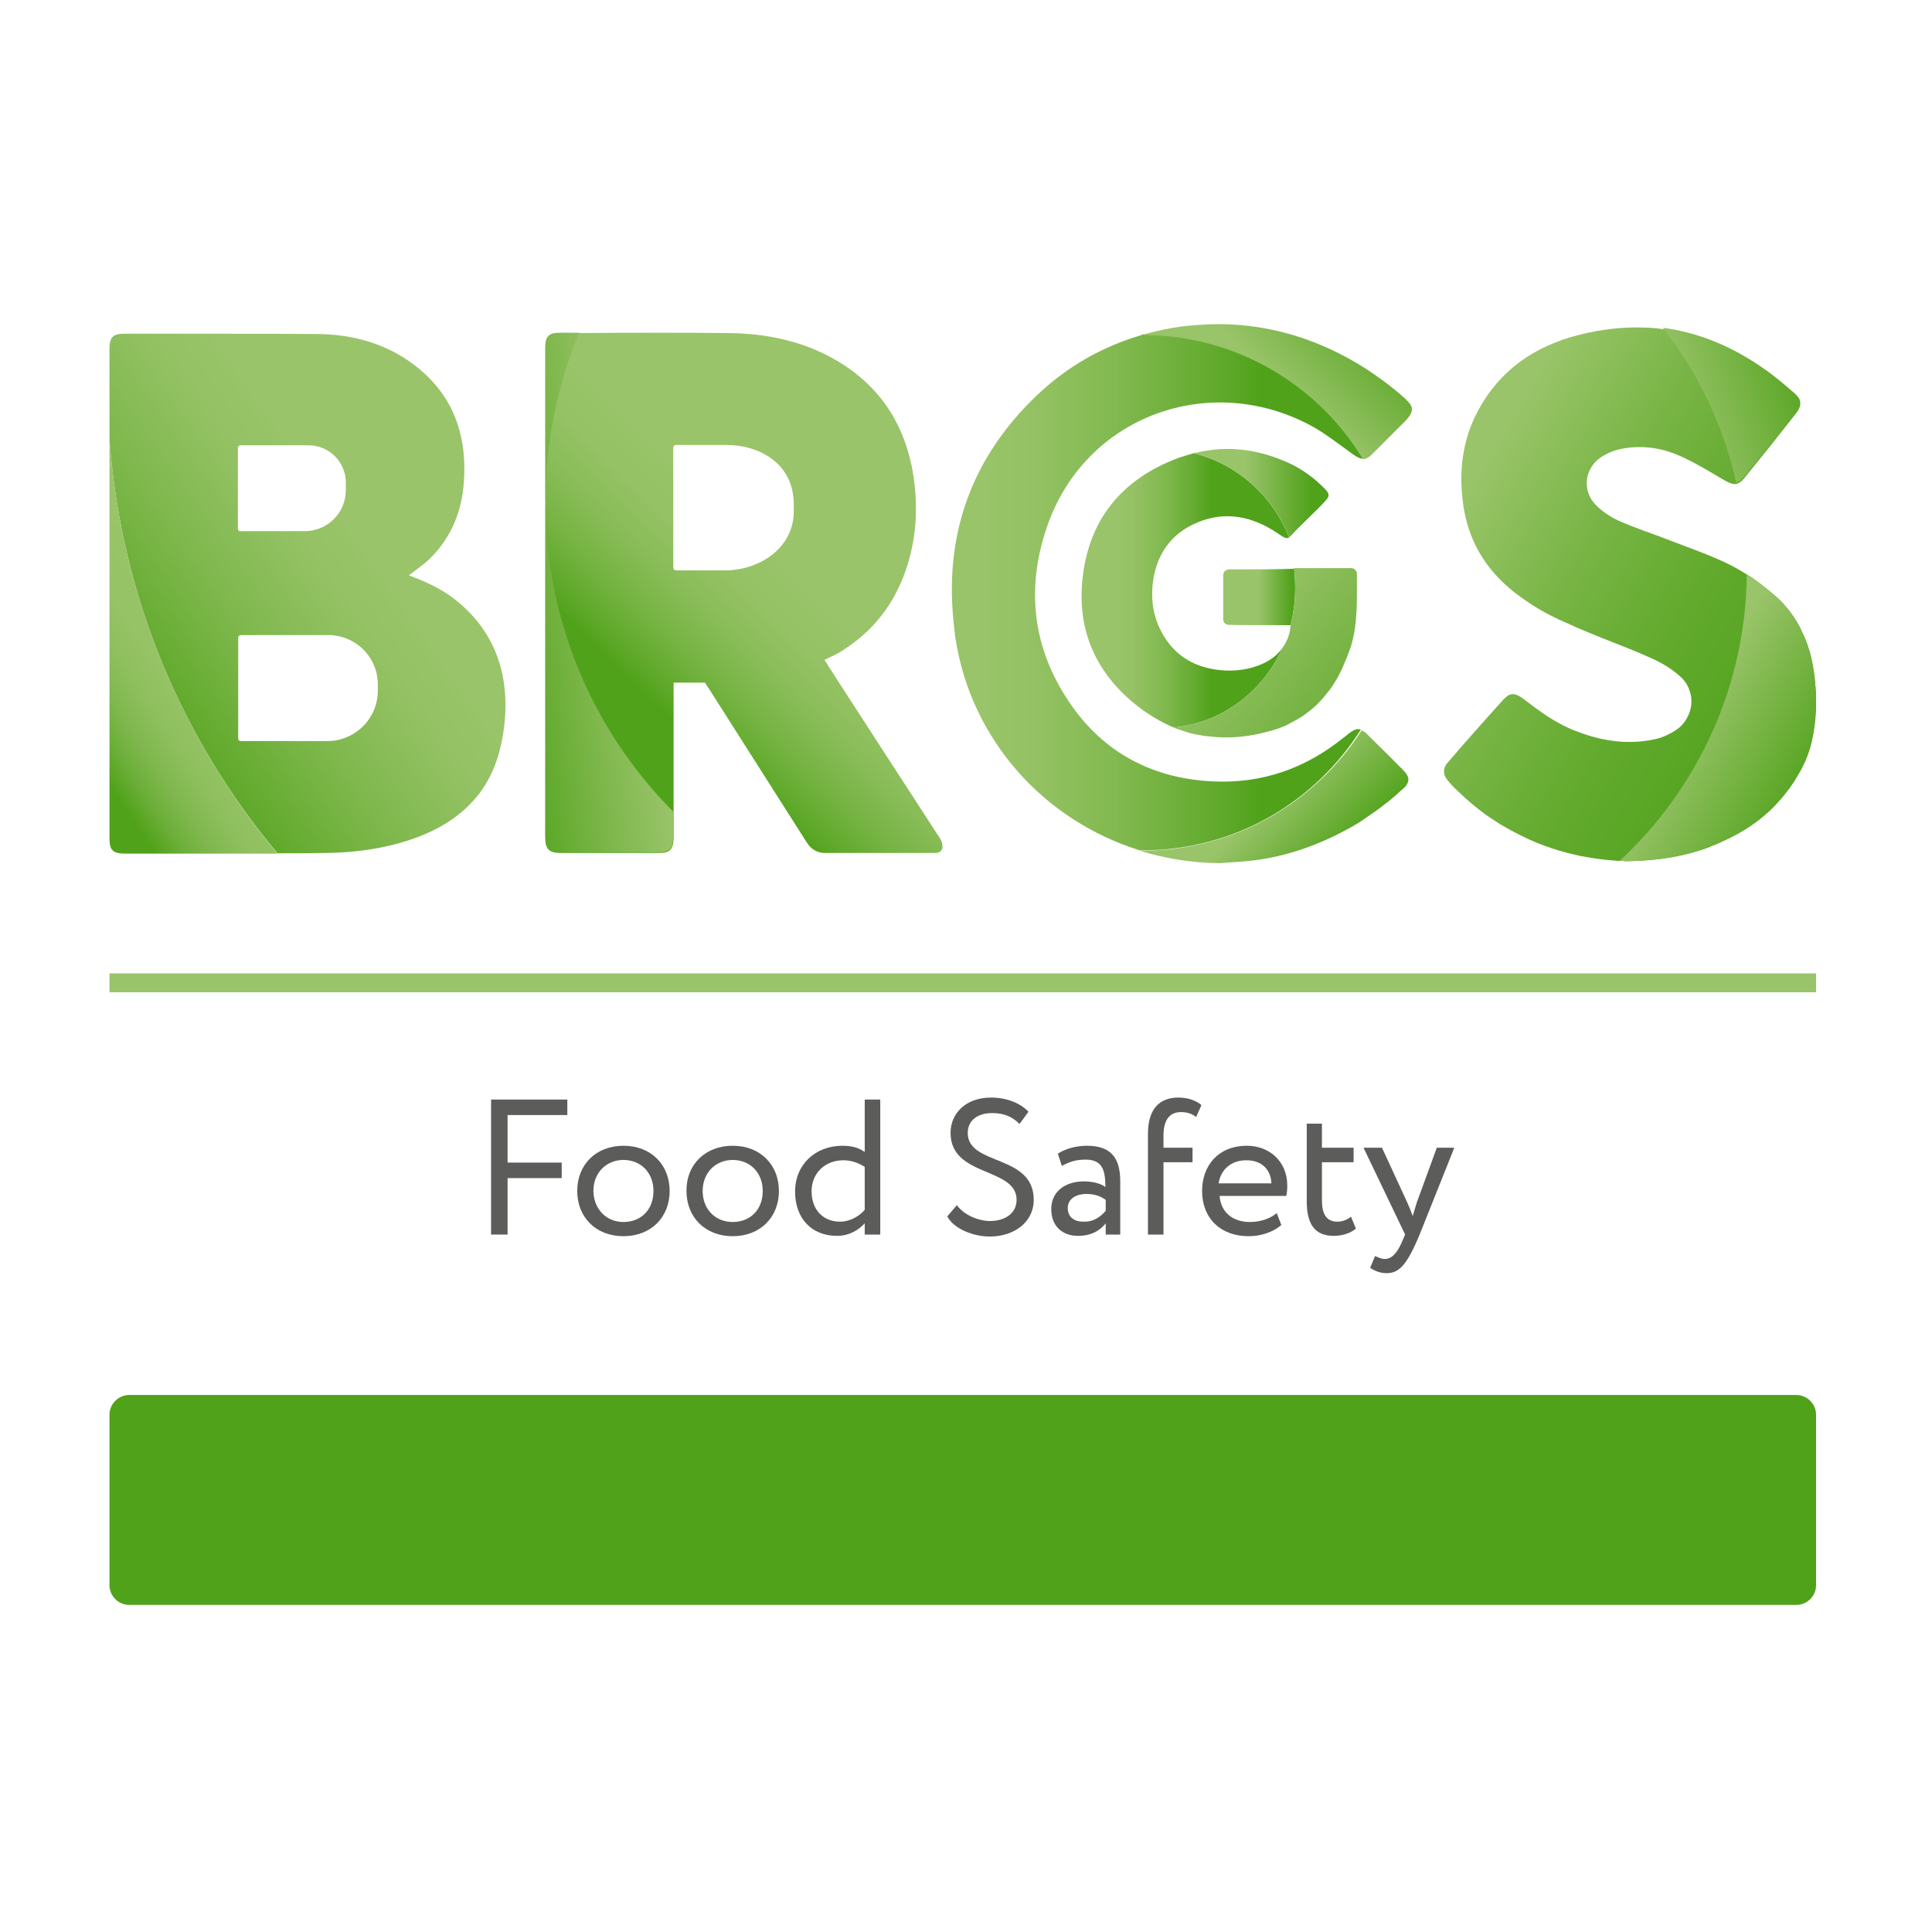 <svg width="300" height="300" viewBox="0 0 300 300" fill="none" xmlns="http://www.w3.org/2000/svg">
<g clip-path="url(#clip0_5399_208)">
<g clip-path="url(#clip1_5399_208)">
<path d="M278.925 249.211H20.075C18.384 249.211 17 247.827 17 246.136V219.687C17 217.995 18.384 216.611 20.075 216.611H278.925C280.616 216.611 282 217.995 282 219.687V246.136C282 247.827 280.616 249.211 278.925 249.211Z" fill="#51A21B"/>
<path d="M36.99 114.661V99.027C36.99 98.771 37.195 98.617 37.4 98.617H50.984C55.238 98.617 58.672 102.051 58.672 106.306V107.228C58.672 111.585 55.135 115.071 50.83 115.071H37.4C37.144 115.071 36.99 114.917 36.99 114.661ZM36.939 82.061V69.554C36.939 69.298 37.144 69.144 37.349 69.144H47.908C51.137 69.144 53.7 71.758 53.7 74.936V76.115C53.7 79.652 50.83 82.471 47.344 82.471H37.349C37.093 82.522 36.939 82.317 36.939 82.061ZM19.307 51.819C17.513 51.819 17 52.383 17 54.177C17 58.842 17 63.506 17 68.222C18.794 92.62 28.277 114.814 43.09 132.498C45.602 132.498 48.062 132.498 50.574 132.447C54.982 132.396 59.339 131.832 63.542 130.448C67.847 129.013 71.64 126.86 74.459 123.169C76.817 120.043 77.842 116.455 78.304 112.662C79.226 104.666 76.766 97.695 70.308 92.825C68.257 91.287 65.951 90.262 63.49 89.34C64.464 88.571 65.694 87.751 66.719 86.777C69.795 83.753 71.487 80.011 71.948 75.757C72.819 67.248 70.103 60.277 62.721 55.561C58.672 52.998 54.11 51.922 49.395 51.871C44.32 51.819 39.194 51.819 34.12 51.819C29.148 51.819 24.227 51.819 19.307 51.819Z" fill="url(#paint0_linear_5399_208)"/>
<path d="M17 130.141C17 132.037 17.513 132.55 19.46 132.55C27.354 132.55 35.196 132.55 43.09 132.55C28.277 114.815 18.794 92.569 17 68.222C17 88.828 17 109.484 17 130.141Z" fill="url(#paint1_linear_5399_208)"/>
<path d="M282 151.156H17V154.078H282V151.156Z" fill="#99C469"/>
<path d="M76.254 170.736H88.094V173.145H78.817V180.526H87.223V182.935H78.817V191.7H76.254V170.736Z" fill="#5C5C5B"/>
<path d="M96.808 177.912C101.113 177.912 103.984 180.885 103.984 184.934C103.984 188.983 101.113 191.956 96.808 191.956C92.502 191.956 89.632 188.983 89.632 184.934C89.632 180.885 92.502 177.912 96.808 177.912ZM96.808 189.752C99.525 189.752 101.472 187.856 101.472 184.934C101.472 182.115 99.525 180.116 96.808 180.116C94.194 180.116 92.143 182.063 92.143 184.934C92.195 187.753 94.142 189.752 96.808 189.752Z" fill="#5C5C5B"/>
<path d="M113.773 177.912C118.079 177.912 120.949 180.885 120.949 184.934C120.949 188.983 118.079 191.956 113.773 191.956C109.468 191.956 106.597 188.983 106.597 184.934C106.546 180.885 109.468 177.912 113.773 177.912ZM113.773 189.752C116.49 189.752 118.438 187.856 118.438 184.934C118.438 182.115 116.49 180.116 113.773 180.116C111.159 180.116 109.109 182.063 109.109 184.934C109.109 187.753 111.057 189.752 113.773 189.752Z" fill="#5C5C5B"/>
<path d="M134.276 189.957C133.302 191.034 131.816 191.905 129.971 191.905C126.024 191.905 123.461 189.188 123.461 185.037C123.461 180.834 126.588 177.912 130.842 177.912C132.277 177.912 133.354 178.219 134.276 178.886V170.736H136.685V191.7H134.276V189.957ZM134.276 187.856V181.192C133.149 180.475 132.072 180.167 130.944 180.167C128.279 180.167 126.024 182.012 126.024 184.985C126.024 187.958 127.92 189.701 130.432 189.701C132.021 189.701 133.456 188.83 134.276 187.856Z" fill="#5C5C5B"/>
<path d="M147.603 175.913C147.603 172.889 149.961 170.428 153.908 170.428C156.317 170.428 158.47 171.3 159.7 172.632L158.316 174.529C157.189 173.401 155.907 172.837 154.062 172.837C151.704 172.837 150.269 174.067 150.269 175.913C150.269 181.09 160.52 179.142 160.52 186.318C160.52 189.752 157.496 192.008 153.703 192.008C151.14 192.008 148.116 190.829 147.091 188.881L148.577 187.138C149.807 188.778 152.012 189.598 153.754 189.598C155.958 189.598 157.855 188.471 157.855 186.318C157.855 181.192 147.603 182.832 147.603 175.913Z" fill="#5C5C5B"/>
<path d="M164.263 179.142C165.442 178.373 167.083 177.912 168.774 177.912C172.618 177.912 173.951 179.911 173.951 183.447V191.7H171.696V189.957C170.876 190.982 169.594 191.905 167.39 191.905C164.93 191.905 163.238 190.367 163.238 187.753C163.238 184.985 165.442 183.447 168.313 183.447C169.338 183.447 170.773 183.652 171.644 184.319C171.644 181.807 171.234 180.064 168.569 180.064C166.929 180.064 165.955 180.474 164.879 181.038L164.263 179.142ZM171.696 188.009V186.318C170.876 185.703 169.85 185.395 168.672 185.395C167.236 185.395 165.801 186.062 165.801 187.599C165.801 188.881 166.673 189.701 168.21 189.701C169.953 189.752 170.978 188.829 171.696 188.009Z" fill="#5C5C5B"/>
<path d="M178.256 176.015C178.256 172.273 179.999 170.428 182.972 170.428C184.612 170.428 185.893 170.992 186.56 171.607L185.739 173.452C185.176 172.991 184.407 172.684 183.382 172.684C181.69 172.684 180.665 173.811 180.665 176.323V178.219H185.176V180.475H180.665V191.7H178.256V176.015Z" fill="#5C5C5B"/>
<path d="M198.964 190.213C197.631 191.392 195.683 191.956 193.889 191.956C189.533 191.956 186.662 189.188 186.662 184.934C186.662 180.987 189.174 177.912 193.633 177.912C197.119 177.912 199.886 180.372 199.886 184.062C199.886 184.729 199.835 185.241 199.733 185.703H189.379C189.584 188.266 191.429 189.752 194.094 189.752C195.837 189.752 197.375 189.137 198.246 188.368L198.964 190.213ZM189.225 183.755H197.426C197.324 181.551 195.888 180.167 193.531 180.167C191.07 180.167 189.533 181.705 189.225 183.755Z" fill="#5C5C5B"/>
<path d="M202.859 174.478H205.268V178.219H210.189V180.475H205.268V186.369C205.268 188.471 205.935 189.701 207.678 189.701C208.6 189.701 209.318 189.291 209.779 188.932L210.548 190.777C209.83 191.392 208.6 191.905 207.114 191.905C204.09 191.905 202.911 190.008 202.911 186.523V174.478H202.859Z" fill="#5C5C5B"/>
<path d="M220.44 191.7C218.441 196.518 217.211 197.697 215.315 197.697C214.289 197.697 213.469 197.338 212.752 196.877L213.521 195.032C213.982 195.237 214.494 195.493 215.007 195.493C216.135 195.493 217.006 194.57 217.877 192.418L218.185 191.7L211.727 178.219H214.597L218.544 186.779C218.851 187.446 219.108 188.112 219.364 188.829C219.569 188.163 219.774 187.497 219.979 186.779L223.106 178.219H225.822L220.44 191.7Z" fill="#5C5C5B"/>
<path d="M177.28 52.025C171.13 53.819 165.645 56.946 160.878 61.508C151.959 70.067 147.705 80.319 147.807 91.903C147.807 92.057 147.807 92.262 147.807 92.416C147.859 94.363 148.013 96.362 148.269 98.361C148.269 98.413 148.269 98.464 148.269 98.464C148.32 98.72 148.32 98.925 148.371 99.182C150.832 114.969 162.16 127.424 176.973 132.037C177.127 132.037 177.28 132.037 177.434 132.037C191.684 132.037 204.242 124.554 211.315 113.277C210.803 113.124 210.341 113.277 209.726 113.687C209.419 113.892 208.906 114.354 208.599 114.559C202.653 119.377 195.836 121.735 188.147 121.325C178.357 120.812 170.668 116.404 165.491 108.203C160.109 99.745 159.392 90.57 162.775 81.242C168.874 64.48 187.891 57.766 203.422 66.018C205.523 67.094 208.189 69.196 210.136 70.58C210.751 70.99 211.213 71.246 211.623 71.246C211.52 71.041 211.418 70.888 211.315 70.683C204.242 59.406 191.684 51.922 177.383 51.922H177.28V52.025Z" fill="url(#paint2_linear_5399_208)"/>
<path d="M191.427 88.417C191.222 88.417 191.017 88.417 190.812 88.417C190.248 88.519 189.992 88.776 189.94 89.288C189.94 91.595 189.94 93.85 189.94 96.157C189.94 96.669 190.248 96.926 190.709 97.028C190.966 97.079 199.884 97.079 200.397 97.079C200.858 95.234 201.115 93.338 201.115 91.339C201.115 90.314 201.063 89.34 200.961 88.314C197.783 88.417 194.605 88.417 191.427 88.417Z" fill="url(#paint3_linear_5399_208)"/>
<path d="M185.379 70.374C184.61 70.579 183.79 70.836 183.021 71.092C174.154 74.373 168.925 80.78 168.054 90.262C167.336 97.9 170.156 104.307 176.05 109.176C178.049 110.816 180.099 112.047 182.252 112.969C189.941 112.2 196.194 107.228 199.167 100.565C198.296 101.846 197.014 102.718 195.425 103.333C193.221 104.153 190.915 104.307 188.608 103.948C185.071 103.384 182.304 101.59 180.51 98.412C178.972 95.696 178.613 92.774 179.126 89.698C179.792 85.957 181.842 83.035 185.328 81.395C189.531 79.396 193.683 79.908 197.629 82.317C198.193 82.676 198.552 82.933 199.116 83.291C199.526 83.548 199.834 83.65 200.192 83.445C197.629 77.038 192.145 72.066 185.379 70.374Z" fill="url(#paint4_linear_5399_208)"/>
<path d="M177.435 132.088C177.281 132.088 177.127 132.088 176.974 132.088C180.869 133.318 185.072 133.985 189.378 134.036C191.069 133.882 192.812 133.831 194.504 133.626C199.681 133.011 204.755 131.217 209.214 128.757C209.419 128.654 209.676 128.5 209.881 128.398C210.496 128.039 211.06 127.731 211.624 127.321C211.829 127.168 212.085 127.014 212.29 126.86C212.751 126.553 213.161 126.245 213.623 125.937C214.033 125.63 214.494 125.322 214.904 124.964C215.109 124.81 215.314 124.656 215.519 124.502C215.724 124.348 215.929 124.195 216.083 124.041C216.288 123.887 216.493 123.682 216.698 123.528C216.903 123.323 217.108 123.17 217.313 122.965C217.467 122.811 217.672 122.657 217.826 122.503C217.928 122.401 217.979 122.349 218.082 122.298C218.902 121.427 218.902 120.658 218.031 119.735C217.826 119.53 217.672 119.325 217.467 119.171C216.237 117.89 215.007 116.711 213.776 115.481C213.315 115.02 212.802 114.558 212.341 114.046C212.034 113.738 211.726 113.482 211.418 113.431C204.242 124.605 191.684 132.088 177.435 132.088Z" fill="url(#paint5_linear_5399_208)"/>
<path d="M186.353 70.169C186.25 70.169 186.148 70.221 186.045 70.221C185.84 70.272 185.584 70.323 185.379 70.374C192.145 72.066 197.629 77.038 200.192 83.394C200.295 83.342 200.397 83.24 200.551 83.086C202.243 81.241 204.139 79.601 205.831 77.755C206.497 77.038 206.446 76.679 205.779 75.961C204.088 74.219 202.14 72.783 199.936 71.81C196.861 70.426 193.734 69.708 190.607 69.708C189.172 69.708 187.737 69.862 186.353 70.169Z" fill="url(#paint6_linear_5399_208)"/>
<path d="M201.116 91.39C201.116 93.338 200.859 95.285 200.398 97.131C200.347 97.49 200.347 97.746 200.295 98.002C200.09 98.976 199.68 99.847 199.168 100.565C196.144 107.28 189.942 112.2 182.253 112.969C182.304 113.02 182.407 113.02 182.458 113.072C182.612 113.123 182.766 113.174 182.919 113.225C183.227 113.328 183.534 113.43 183.842 113.533C183.996 113.584 184.149 113.636 184.303 113.687C184.611 113.789 184.918 113.892 185.277 113.943C185.431 113.994 185.636 114.046 185.79 114.046C185.943 114.097 186.148 114.097 186.302 114.148C186.507 114.199 186.712 114.199 186.866 114.251C187.02 114.251 187.174 114.302 187.327 114.302C187.481 114.302 187.686 114.353 187.84 114.353C187.994 114.353 188.148 114.404 188.301 114.404C188.506 114.404 188.66 114.456 188.865 114.456C189.378 114.507 189.89 114.507 190.454 114.507C192.658 114.507 194.965 114.148 197.323 113.482C197.733 113.379 198.143 113.225 198.501 113.123C198.86 112.969 199.27 112.815 199.629 112.662C199.783 112.61 199.885 112.559 200.039 112.457C200.295 112.303 200.552 112.2 200.808 112.047C200.962 111.995 201.064 111.893 201.167 111.842C201.526 111.636 201.833 111.483 202.141 111.278C202.448 111.073 202.756 110.868 203.063 110.611C203.678 110.15 204.242 109.689 204.755 109.125C205.011 108.869 205.216 108.664 205.421 108.407C205.524 108.305 205.626 108.202 205.678 108.1C205.985 107.741 206.241 107.382 206.549 107.023C206.651 106.87 206.754 106.716 206.856 106.562C207.061 106.254 207.266 105.947 207.472 105.588C207.677 105.281 207.882 104.922 208.035 104.563C208.24 104.204 208.394 103.845 208.548 103.487C208.958 102.564 209.317 101.641 209.676 100.667C210.598 97.848 210.701 94.927 210.701 92.005V89.135C210.701 88.622 210.291 88.212 209.778 88.212C209.778 88.212 203.166 88.212 200.911 88.212C201.116 89.391 201.116 90.365 201.116 91.39Z" fill="url(#paint7_linear_5399_208)"/>
<path d="M189.173 50.333C187.635 50.333 186.046 50.435 184.457 50.589C181.997 50.846 179.588 51.358 177.281 52.025H177.435C191.941 52.025 204.653 59.764 211.675 71.297C212.085 71.297 212.444 71.092 212.956 70.631L215.058 68.529C215.878 67.709 216.698 66.889 217.569 66.018L218.185 65.403C219.107 64.429 219.415 63.762 219.158 63.096C218.953 62.635 218.543 62.225 217.877 61.61C209.727 54.536 199.834 50.333 189.173 50.333Z" fill="url(#paint8_linear_5399_208)"/>
<path d="M281.693 104.563C281.641 104.102 281.539 103.692 281.488 103.282C281.436 103.077 281.436 102.923 281.385 102.769C281.334 102.513 281.283 102.308 281.231 102.052C281.18 101.847 281.129 101.642 281.078 101.488C281.078 101.385 281.026 101.334 281.026 101.283C280.975 101.078 280.924 100.924 280.873 100.77C280.821 100.668 280.77 100.514 280.77 100.411C280.719 100.258 280.668 100.104 280.565 99.899C280.565 99.848 280.565 99.796 280.514 99.745C280.411 99.489 280.36 99.284 280.257 99.079C280.155 98.823 280.052 98.618 279.95 98.412C279.847 98.207 279.745 98.002 279.642 97.746C279.591 97.592 279.489 97.439 279.437 97.336C279.181 96.823 278.874 96.311 278.566 95.85C278.463 95.747 278.412 95.593 278.31 95.491C278.156 95.286 278.053 95.081 277.9 94.927C277.746 94.722 277.592 94.517 277.387 94.312C277.233 94.107 277.028 93.902 276.874 93.697C276.669 93.492 276.516 93.287 276.311 93.133C276.003 92.825 275.644 92.518 275.286 92.21C274.004 91.134 272.671 90.058 271.236 89.186C270.416 88.674 269.596 88.212 268.725 87.751C265.547 86.162 262.164 85.034 258.883 83.753C256.372 82.779 253.809 81.959 251.297 80.831C250.067 80.267 248.837 79.447 247.863 78.473C245.659 76.321 245.966 72.835 248.529 71.041C249.452 70.426 250.631 69.913 251.707 69.708C255.09 69.042 258.319 69.555 261.395 71.041C263.599 72.066 265.752 73.399 267.853 74.629C268.622 75.039 269.186 75.244 269.647 75.142C270.057 75.039 270.467 74.732 270.877 74.219C273.543 70.939 276.208 67.607 278.822 64.275C279.847 62.994 279.796 62.276 278.515 61.148C277.028 59.867 275.542 58.586 273.902 57.458C268.93 53.972 263.701 51.82 258.217 51.102C256.833 50.897 255.449 50.846 254.014 50.846C250.733 50.846 247.402 51.358 243.967 52.332C237.201 54.331 232.024 58.38 228.949 64.89C227.155 68.734 226.642 72.835 227.052 77.038C227.565 82.83 229.974 87.597 234.382 91.339C234.997 91.852 235.561 92.313 236.227 92.774C236.535 92.979 236.843 93.184 237.099 93.389C237.304 93.543 237.509 93.645 237.714 93.799C238.021 94.004 238.38 94.209 238.688 94.414C238.995 94.619 239.354 94.773 239.662 94.978C240.328 95.337 240.994 95.696 241.661 96.003C241.917 96.157 242.173 96.26 242.43 96.362C242.737 96.516 243.045 96.618 243.352 96.772C244.224 97.182 245.044 97.541 245.915 97.9C246.786 98.259 247.658 98.618 248.529 98.976C251.143 100.001 253.809 101.027 256.423 102.205C258.012 102.923 259.601 103.846 260.882 105.025C261.036 105.178 261.19 105.281 261.292 105.435C261.702 105.845 262.01 106.357 262.215 106.87C262.42 107.382 262.574 107.895 262.625 108.408C262.676 109.125 262.625 109.843 262.369 110.56C262.317 110.765 262.215 110.97 262.112 111.175C261.959 111.483 261.805 111.791 261.6 112.047C261.395 112.303 261.19 112.611 260.933 112.816C260.677 113.072 260.37 113.277 260.062 113.482C259.498 113.841 258.781 114.2 258.114 114.456C257.704 114.61 257.294 114.712 256.833 114.815C252.886 115.635 249.042 115.122 245.3 113.738C244.941 113.585 244.582 113.482 244.224 113.328C243.865 113.175 243.506 113.021 243.198 112.867C242.532 112.559 241.815 112.149 241.199 111.791C240.226 111.227 239.303 110.56 238.38 109.894C237.765 109.433 237.15 108.971 236.535 108.51C235.356 107.587 234.536 107.536 233.665 108.408C233.613 108.459 233.562 108.561 233.46 108.613C230.538 111.842 227.668 115.071 224.848 118.352C224.387 118.864 224.182 119.377 224.233 119.94C224.233 120.043 224.285 120.146 224.285 120.299C224.336 120.402 224.387 120.556 224.438 120.658C224.541 120.812 224.643 121.017 224.797 121.171C225.105 121.529 225.412 121.94 225.771 122.247C225.874 122.35 225.976 122.503 226.13 122.606C228.026 124.451 229.974 126.091 232.076 127.424C232.588 127.783 233.101 128.09 233.665 128.398C234.177 128.705 234.741 129.013 235.254 129.269C238.227 130.858 241.302 131.986 244.48 132.704C245.044 132.857 245.608 132.96 246.223 133.062C247.709 133.319 249.144 133.524 250.631 133.626C250.938 133.677 251.297 133.677 251.605 133.677C251.861 133.677 252.168 133.677 252.425 133.729C256.32 133.677 259.652 133.267 262.779 132.396C263.291 132.242 263.804 132.088 264.316 131.935C264.829 131.781 265.342 131.576 265.803 131.371C266.367 131.166 266.931 130.91 267.494 130.653C270.57 129.269 273.338 127.475 275.644 125.066C276.259 124.4 276.874 123.734 277.438 122.965C277.643 122.708 277.848 122.452 278.053 122.145C278.258 121.888 278.412 121.581 278.617 121.324C278.976 120.761 279.284 120.197 279.591 119.684C279.899 119.12 280.155 118.557 280.411 117.993C280.77 117.121 281.078 116.25 281.283 115.379C282.103 111.944 282.205 108.305 281.693 104.563Z" fill="url(#paint9_linear_5399_208)"/>
<path d="M278.515 60.943C277.028 59.662 275.542 58.38 273.902 57.253C268.93 53.767 263.701 51.615 258.217 50.897C263.65 57.868 267.597 66.018 269.596 74.937C270.006 74.834 270.416 74.527 270.826 74.014C273.491 70.734 276.157 67.402 278.771 64.07C279.847 62.737 279.796 62.02 278.515 60.943Z" fill="url(#paint10_linear_5399_208)"/>
<path d="M251.502 133.677C251.758 133.677 252.066 133.677 252.322 133.729C256.218 133.677 259.549 133.267 262.676 132.396C263.189 132.242 263.701 132.088 264.214 131.935C264.726 131.781 265.239 131.576 265.7 131.371C266.264 131.166 266.828 130.909 267.392 130.653C270.467 129.269 273.235 127.475 275.542 125.066C276.157 124.4 276.772 123.733 277.336 122.965C277.541 122.708 277.746 122.452 277.951 122.144C278.156 121.888 278.31 121.581 278.515 121.324C278.873 120.761 279.181 120.197 279.488 119.684C279.796 119.12 280.052 118.556 280.309 117.993C280.667 117.121 280.975 116.25 281.18 115.378C282.103 111.944 282.205 108.356 281.692 104.563C281.641 104.102 281.539 103.692 281.487 103.282C281.436 103.077 281.436 102.923 281.385 102.769C281.334 102.513 281.282 102.308 281.231 102.052C281.18 101.847 281.129 101.642 281.077 101.488C281.077 101.385 281.026 101.334 281.026 101.283C280.975 101.078 280.924 100.924 280.872 100.77C280.821 100.668 280.77 100.514 280.77 100.411C280.719 100.258 280.667 100.104 280.565 99.899C280.565 99.847 280.565 99.796 280.514 99.745C280.411 99.489 280.36 99.284 280.257 99.079C280.155 98.822 280.052 98.617 279.95 98.412C279.847 98.207 279.745 98.002 279.642 97.746C279.591 97.592 279.488 97.438 279.437 97.336C279.181 96.823 278.873 96.311 278.566 95.85C278.463 95.747 278.412 95.593 278.309 95.491C278.156 95.286 278.053 95.081 277.899 94.927C277.746 94.722 277.592 94.517 277.387 94.312C277.233 94.107 277.028 93.902 276.874 93.697C276.669 93.492 276.515 93.287 276.31 93.133C276.003 92.825 275.644 92.518 275.285 92.21C274.004 91.134 272.671 90.057 271.236 89.186C271.082 106.614 263.547 122.503 251.502 133.677Z" fill="url(#paint11_linear_5399_208)"/>
<path d="M145.399 129.32C140.17 121.273 128.176 102.769 128.022 102.461C128.842 102.051 129.611 101.744 130.38 101.283C135.557 98.156 139.094 93.645 140.939 87.648C142.323 83.189 142.528 78.627 141.862 74.065C140.632 65.915 136.582 59.713 129.355 55.664C124.281 52.844 118.745 51.768 113.055 51.717C109.416 51.666 105.777 51.666 102.137 51.666C98.088 51.666 93.987 51.666 89.938 51.717C88.811 51.717 87.632 51.717 87.119 51.717C85.222 51.717 84.71 52.229 84.71 54.126V130.089C84.71 131.883 85.274 132.447 87.068 132.447C92.142 132.447 97.268 132.447 102.342 132.447C103.983 132.447 104.495 131.934 104.598 130.294C104.598 129.935 104.598 129.525 104.598 129.166V105.998H109.467C109.723 106.408 109.98 106.767 110.236 107.177C115.208 115.019 120.231 122.862 125.203 130.704C125.87 131.781 126.69 132.344 127.869 132.447C128.022 132.447 128.227 132.447 128.381 132.447C129.509 132.447 130.585 132.447 131.713 132.447C134.737 132.447 137.812 132.447 140.837 132.447H145.245C145.962 132.447 146.167 132.037 146.27 131.883C146.577 130.96 145.911 130.038 145.399 129.32ZM123.255 79.396C123.255 85.29 117.668 88.571 112.594 88.571H104.957C104.752 88.571 104.547 88.366 104.547 88.161V69.503C104.547 69.247 104.752 69.093 104.957 69.093H112.799C117.925 69.093 123.255 71.963 123.255 78.319V79.396Z" fill="url(#paint12_linear_5399_208)"/>
<path d="M87.067 51.666C85.171 51.666 84.658 52.178 84.658 54.075V77.909V129.987C84.658 131.781 85.222 132.344 87.016 132.344C92.091 132.344 97.216 132.344 102.291 132.344C103.931 132.344 104.444 131.832 104.546 130.192C104.546 129.833 104.546 129.423 104.546 129.064V126.04C92.244 113.687 84.71 96.669 84.71 77.909C84.71 68.632 86.555 59.713 89.938 51.666C88.964 51.666 88.041 51.666 87.067 51.666Z" fill="url(#paint13_linear_5399_208)"/>
</g>
</g>
<defs>
<linearGradient id="paint0_linear_5399_208" x1="17.431" y1="108.373" x2="65.363" y2="74.582" gradientUnits="userSpaceOnUse">
<stop stop-color="#51A21B"/>
<stop offset="0.117" stop-color="#60A92B"/>
<stop offset="0.393" stop-color="#7FB84D"/>
<stop offset="0.622" stop-color="#92C162"/>
<stop offset="0.774" stop-color="#99C469"/>
</linearGradient>
<linearGradient id="paint1_linear_5399_208" x1="8.626" y1="114.567" x2="31.176" y2="99.596" gradientUnits="userSpaceOnUse">
<stop offset="0.111" stop-color="#51A21B"/>
<stop offset="0.12" stop-color="#53A31D"/>
<stop offset="0.251" stop-color="#6CAF39"/>
<stop offset="0.393" stop-color="#80B84E"/>
<stop offset="0.549" stop-color="#8EBF5D"/>
<stop offset="0.731" stop-color="#96C366"/>
<stop offset="1" stop-color="#99C469"/>
</linearGradient>
<linearGradient id="paint2_linear_5399_208" x1="153.011" y1="92.049" x2="195.611" y2="92.049" gradientUnits="userSpaceOnUse">
<stop stop-color="#99C469"/>
<stop offset="0.196" stop-color="#93C162"/>
<stop offset="0.472" stop-color="#82B950"/>
<stop offset="0.795" stop-color="#66AC32"/>
<stop offset="1" stop-color="#51A21B"/>
</linearGradient>
<linearGradient id="paint3_linear_5399_208" x1="195.524" y1="92.764" x2="200.535" y2="92.764" gradientUnits="userSpaceOnUse">
<stop stop-color="#99C469"/>
<stop offset="0.164" stop-color="#8DBE5C"/>
<stop offset="1" stop-color="#51A21B"/>
</linearGradient>
<linearGradient id="paint4_linear_5399_208" x1="173.673" y1="91.681" x2="188.129" y2="91.681" gradientUnits="userSpaceOnUse">
<stop stop-color="#99C469"/>
<stop offset="0.196" stop-color="#93C162"/>
<stop offset="0.472" stop-color="#82B950"/>
<stop offset="0.795" stop-color="#66AC32"/>
<stop offset="1" stop-color="#51A21B"/>
</linearGradient>
<linearGradient id="paint5_linear_5399_208" x1="196.326" y1="124.698" x2="206.64" y2="135.105" gradientUnits="userSpaceOnUse">
<stop stop-color="#99C469"/>
<stop offset="0.164" stop-color="#8DBE5C"/>
<stop offset="1" stop-color="#51A21B"/>
</linearGradient>
<linearGradient id="paint6_linear_5399_208" x1="193.48" y1="76.562" x2="203.682" y2="76.562" gradientUnits="userSpaceOnUse">
<stop stop-color="#99C469"/>
<stop offset="0.164" stop-color="#8DBE5C"/>
<stop offset="1" stop-color="#51A21B"/>
</linearGradient>
<linearGradient id="paint7_linear_5399_208" x1="188.385" y1="94.525" x2="219.844" y2="119.312" gradientUnits="userSpaceOnUse">
<stop offset="0.074" stop-color="#99C469"/>
<stop offset="0.226" stop-color="#8DBE5C"/>
<stop offset="1" stop-color="#51A21B"/>
</linearGradient>
<linearGradient id="paint8_linear_5399_208" x1="192.424" y1="64.133" x2="211.305" y2="44.834" gradientUnits="userSpaceOnUse">
<stop offset="0.277" stop-color="#99C469"/>
<stop offset="0.396" stop-color="#8DBE5C"/>
<stop offset="1" stop-color="#51A21B"/>
</linearGradient>
<linearGradient id="paint9_linear_5399_208" x1="290.59" y1="113.976" x2="200.612" y2="62.027" gradientUnits="userSpaceOnUse">
<stop offset="0.035" stop-color="#51A21B"/>
<stop offset="0.175" stop-color="#55A420"/>
<stop offset="0.334" stop-color="#62AA2D"/>
<stop offset="0.501" stop-color="#77B444"/>
<stop offset="0.674" stop-color="#94C263"/>
<stop offset="0.701" stop-color="#99C469"/>
</linearGradient>
<linearGradient id="paint10_linear_5399_208" x1="260.603" y1="64.034" x2="281.841" y2="56.984" gradientUnits="userSpaceOnUse">
<stop stop-color="#99C469"/>
<stop offset="0.164" stop-color="#8DBE5C"/>
<stop offset="1" stop-color="#51A21B"/>
</linearGradient>
<linearGradient id="paint11_linear_5399_208" x1="282.242" y1="123.374" x2="253.771" y2="106.936" gradientUnits="userSpaceOnUse">
<stop offset="0.035" stop-color="#51A21B"/>
<stop offset="0.592" stop-color="#8DBE5C"/>
<stop offset="0.701" stop-color="#99C469"/>
</linearGradient>
<linearGradient id="paint12_linear_5399_208" x1="87.826" y1="120.995" x2="145.16" y2="61.377" gradientUnits="userSpaceOnUse">
<stop offset="0.22" stop-color="#51A21B"/>
<stop offset="0.252" stop-color="#5DA828"/>
<stop offset="0.333" stop-color="#77B444"/>
<stop offset="0.414" stop-color="#8ABD59"/>
<stop offset="0.494" stop-color="#95C265"/>
<stop offset="0.574" stop-color="#99C469"/>
</linearGradient>
<linearGradient id="paint13_linear_5399_208" x1="75.961" y1="94.56" x2="99.676" y2="91.346" gradientUnits="userSpaceOnUse">
<stop stop-color="#51A21B"/>
<stop offset="0.64" stop-color="#82B950"/>
<stop offset="1" stop-color="#99C469"/>
</linearGradient>
<clipPath id="clip0_5399_208">
<rect width="300" height="300" fill="white"/>
</clipPath>
<clipPath id="clip1_5399_208">
<rect width="265" height="307.544" fill="white" transform="translate(17 -4)"/>
</clipPath>
</defs>
</svg>
